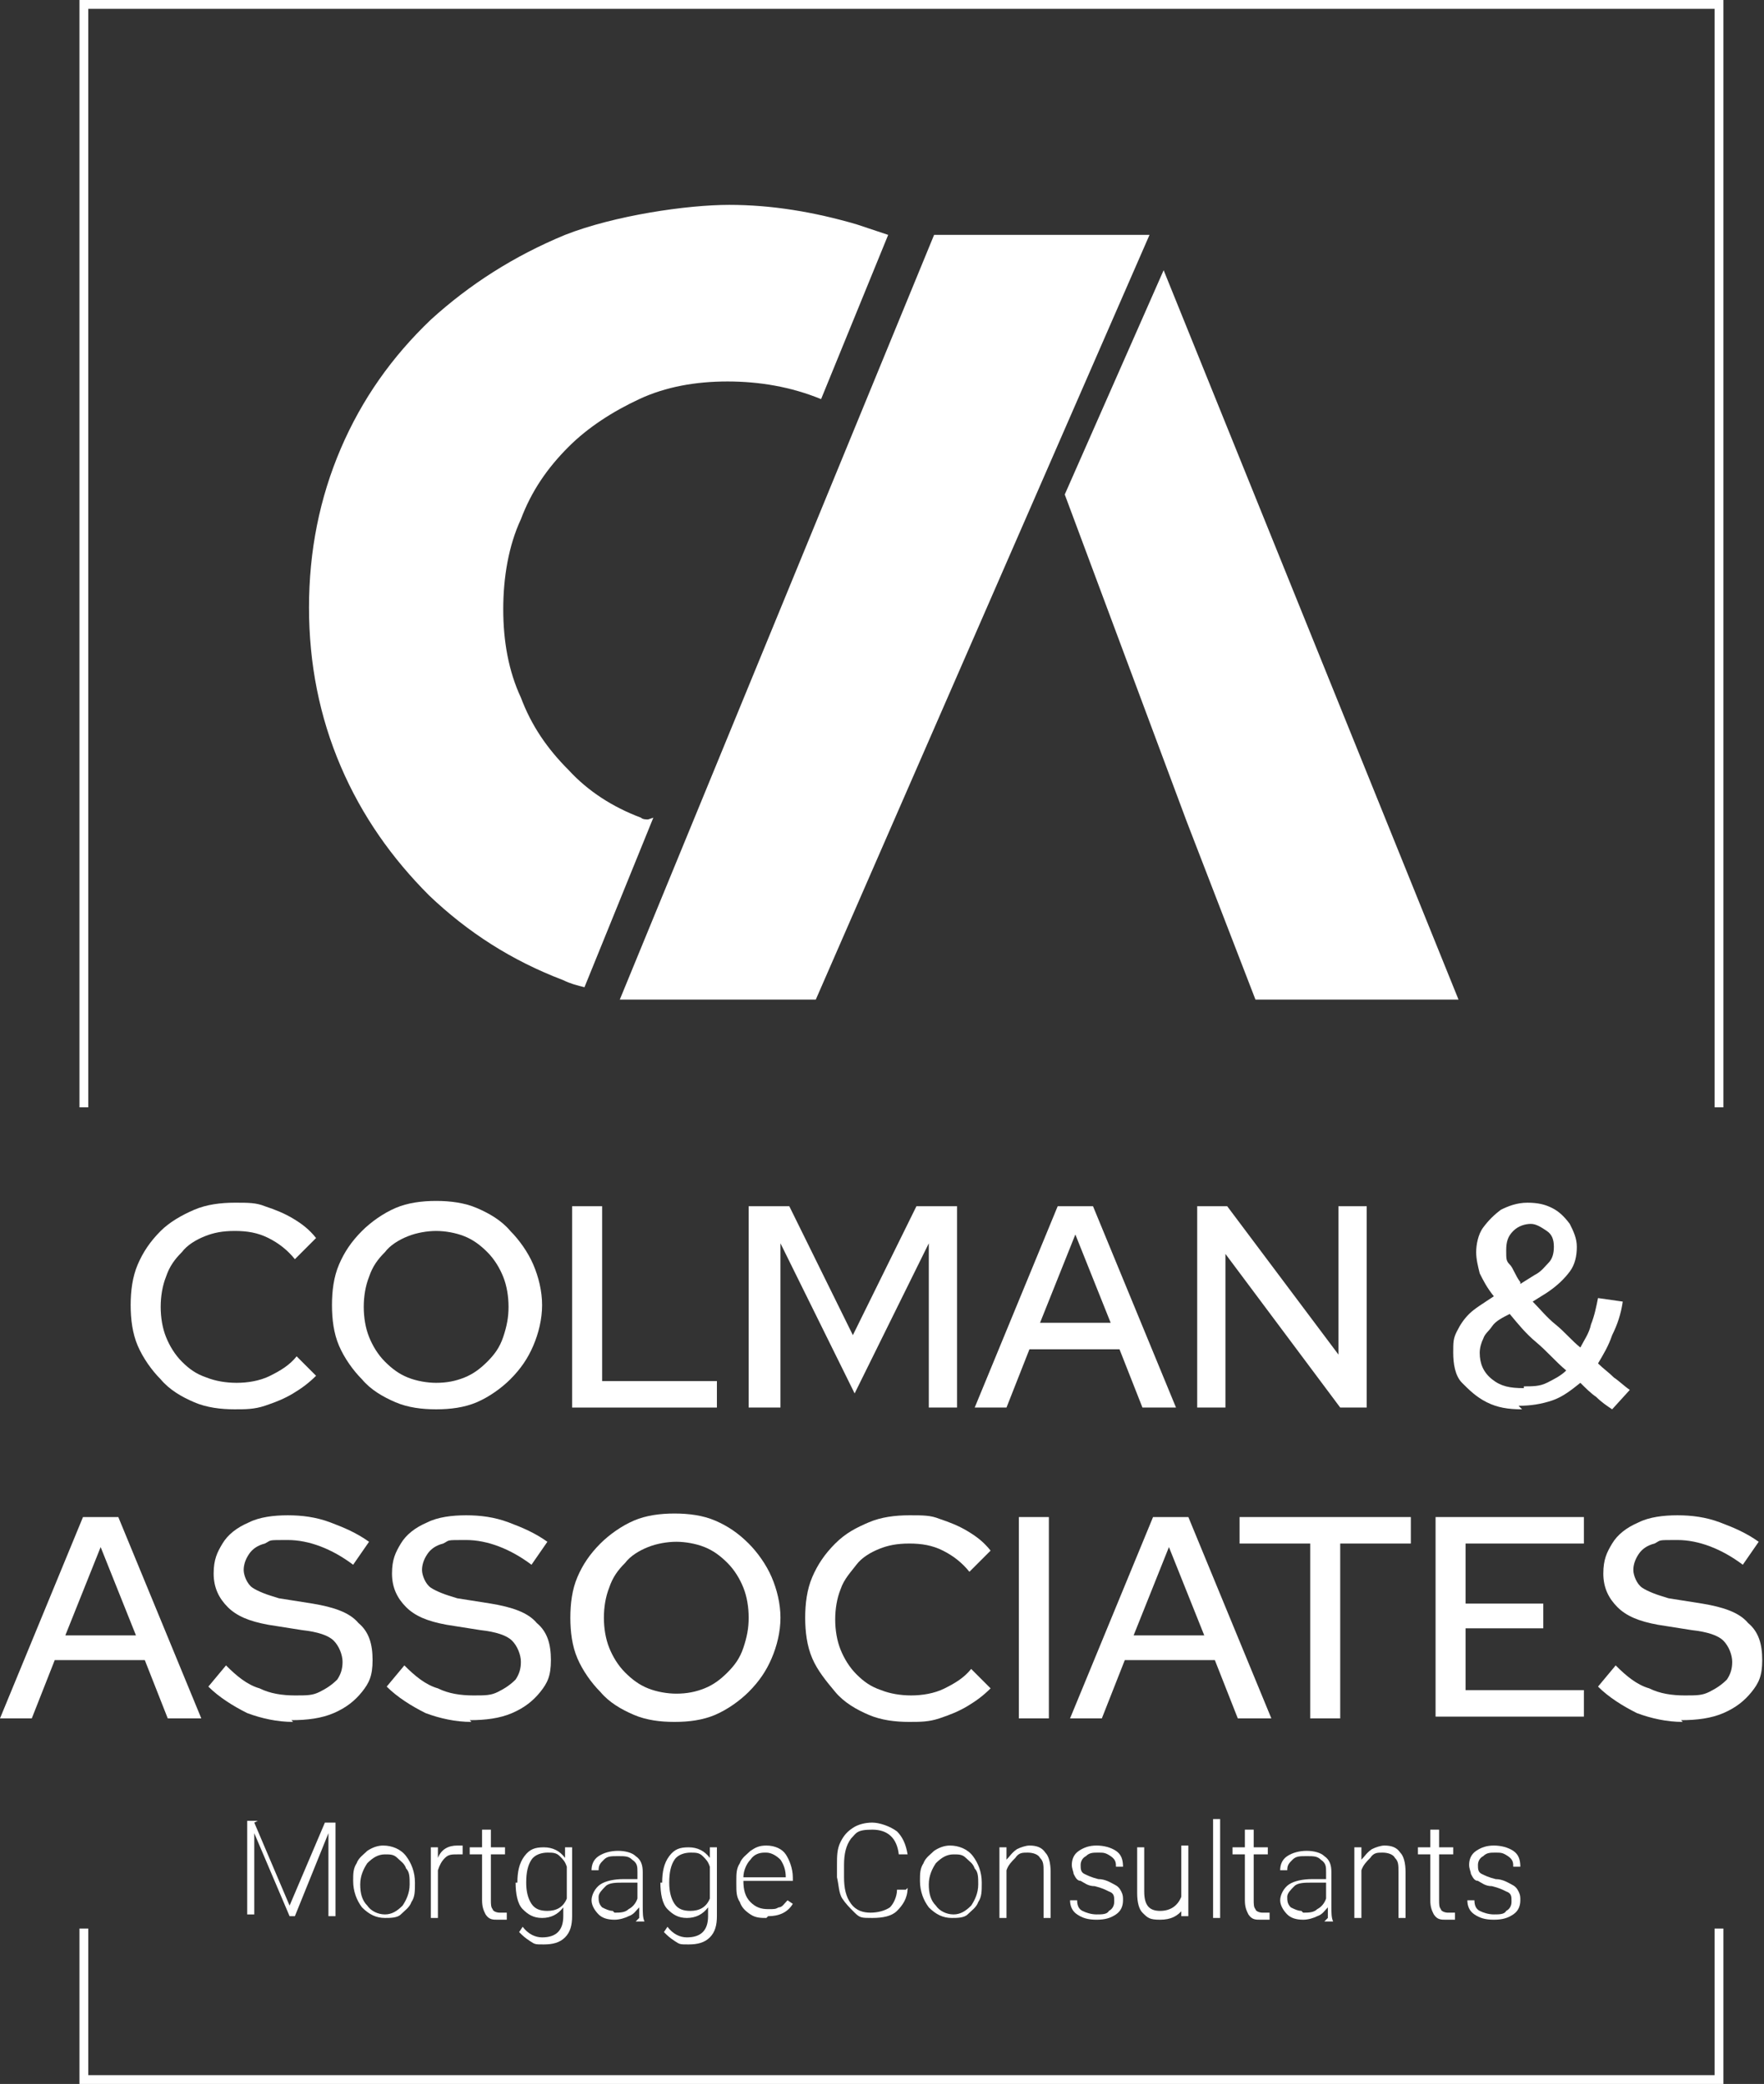 <?xml version="1.0" encoding="UTF-8"?>
<svg id="Layer_1" xmlns="http://www.w3.org/2000/svg" version="1.1" viewBox="0 0 99.9 118">
  <rect x="0" y="0" width="99.9" height="118" fill="#333333" stroke="none"/>
  <!-- Generator: Adobe Illustrator 29.1.0, SVG Export Plug-In . SVG Version: 2.1.0 Build 142)  -->
  <defs>
    <style>
      .st0 {
        fill: #fff;
      }
    </style>
  </defs>
  <g>
    <g>
      <g>
        <path class="st0" d="M13.3,79.8c-.8,0-1.6-.1-2.3-.4-.7-.3-1.4-.7-1.9-1.3-.5-.5-1-1.2-1.3-1.9-.3-.7-.4-1.5-.4-2.3s.1-1.6.4-2.3c.3-.7.7-1.3,1.3-1.9.5-.5,1.2-.9,1.9-1.2.7-.3,1.5-.4,2.3-.4s1.2,0,1.7.2c.6.2,1.1.4,1.6.7.5.3.9.6,1.3,1.1l-1.2,1.2c-.4-.5-.9-.9-1.5-1.2s-1.2-.4-1.9-.4-1.2.1-1.7.3c-.5.2-1,.5-1.3.9-.4.4-.7.8-.9,1.4-.2.5-.3,1.1-.3,1.7s.1,1.2.3,1.7c.2.5.5,1,.9,1.4.4.4.8.7,1.4.9.5.2,1.1.3,1.7.3s1.3-.1,1.9-.4c.6-.3,1.1-.6,1.5-1.1l1.1,1.1c-.4.4-.8.7-1.3,1-.5.3-1,.5-1.6.7-.6.2-1.1.2-1.7.2Z"/>
        <path class="st0" d="M24.7,79.8c-.8,0-1.6-.1-2.3-.4-.7-.3-1.4-.7-1.9-1.3-.5-.5-1-1.2-1.3-1.9-.3-.7-.4-1.5-.4-2.3s.1-1.6.4-2.3c.3-.7.7-1.3,1.3-1.9.5-.5,1.2-1,1.9-1.3.7-.3,1.5-.4,2.3-.4s1.6.1,2.3.4c.7.3,1.4.7,1.9,1.3.5.5,1,1.2,1.3,1.9s.5,1.5.5,2.3-.2,1.6-.5,2.3-.7,1.3-1.3,1.9c-.5.5-1.2,1-1.9,1.3-.7.3-1.5.4-2.3.4ZM24.7,78.3c.6,0,1.1-.1,1.6-.3.5-.2.9-.5,1.3-.9.4-.4.7-.8.9-1.4s.3-1.1.3-1.7-.1-1.2-.3-1.7c-.2-.5-.5-1-.9-1.4-.4-.4-.8-.7-1.3-.9-.5-.2-1.1-.3-1.6-.3s-1.1.1-1.6.3c-.5.2-1,.5-1.3.9-.4.4-.7.8-.9,1.4-.2.5-.3,1.1-.3,1.7s.1,1.2.3,1.7c.2.5.5,1,.9,1.4.4.4.8.7,1.3.9.5.2,1.1.3,1.6.3Z"/>
        <path class="st0" d="M32.4,79.7v-11.4h1.7v9.9h6.5v1.5h-8.2Z"/>
        <path class="st0" d="M42.4,79.7v-11.4h2.3l3.6,7.3,3.6-7.3h2.3v11.4h-1.6v-9.3l-4.2,8.5-4.2-8.5v9.3h-1.6Z"/>
        <path class="st0" d="M55.2,79.7l4.7-11.4h2l4.7,11.4h-1.9l-1.3-3.3h-5.1l-1.3,3.3h-1.8ZM58.9,74.9h4l-2-5-2,5Z"/>
        <path class="st0" d="M67.8,79.7v-11.4h1.7l6.3,8.4v-8.4h1.6v11.4h-1.5l-6.5-8.7v8.7h-1.6Z"/>
      </g>
      <path class="st0" d="M86.2,79.8c-.8,0-1.4-.1-2-.4-.6-.3-1-.7-1.4-1.1s-.5-1.1-.5-1.7,0-.8.2-1.2c.2-.4.4-.7.7-1,.3-.3.8-.6,1.4-1-.4-.5-.6-.9-.8-1.3-.1-.4-.2-.8-.2-1.2s.1-1,.4-1.4c.3-.4.6-.7,1-1,.4-.2.9-.4,1.5-.4s1,.1,1.4.3c.4.2.7.5,1,.9.2.4.4.8.4,1.3s-.1,1-.4,1.4c-.3.4-.7.8-1.3,1.2l-.8.5c.4.4.8.9,1.3,1.3s.9.9,1.4,1.3c.2-.4.5-.8.6-1.3.2-.5.3-1,.4-1.5l1.4.2c-.1.7-.3,1.3-.6,1.9-.2.6-.5,1.1-.8,1.6.3.3.6.5.9.8.3.2.6.5.9.7l-1,1.1c-.3-.2-.6-.4-.9-.7-.3-.2-.6-.5-.9-.8-.5.4-1,.8-1.6,1-.6.2-1.2.3-1.9.3ZM86.3,78.5c.5,0,.9,0,1.3-.2.4-.2.8-.4,1.1-.7-.6-.5-1.1-1.1-1.7-1.6s-1-1-1.5-1.6c-.4.2-.8.4-1,.7s-.4.4-.5.7c-.1.2-.2.5-.2.8,0,.6.2,1.1.7,1.5s1,.5,1.8.5ZM86.1,72.7l.8-.5c.4-.2.6-.5.8-.7s.3-.5.3-.9-.1-.7-.4-.9c-.3-.2-.6-.4-.9-.4s-.7.1-1,.4c-.3.3-.4.6-.4,1.1s0,.6.2.8.3.6.6,1Z"/>
    </g>
    <g>
      <path class="st0" d="M0,97.3l4.7-11.4h2l4.7,11.4h-1.9l-1.3-3.3H3.1l-1.3,3.3H0ZM3.7,92.6h4l-2-5-2,5Z"/>
      <path class="st0" d="M16.6,97.5c-.9,0-1.8-.2-2.6-.5-.8-.4-1.6-.9-2.2-1.5l1-1.2c.6.6,1.2,1.1,1.9,1.3.6.3,1.3.4,2,.4s1,0,1.4-.2c.4-.2.7-.4,1-.7.2-.3.3-.6.3-1s-.2-.9-.5-1.2-.9-.5-1.8-.6l-1.9-.3c-1.1-.2-1.8-.5-2.3-1-.5-.5-.8-1.1-.8-1.9s.2-1.2.5-1.7c.3-.5.8-.9,1.5-1.2.6-.3,1.4-.4,2.2-.4s1.6.1,2.4.4c.8.3,1.5.6,2.2,1.1l-.9,1.3c-1.2-.9-2.5-1.4-3.7-1.4s-.9,0-1.3.2c-.4.1-.7.3-.9.6-.2.3-.3.6-.3.9s.2.8.5,1c.3.2.8.4,1.5.6l1.9.3c1.2.2,2.1.5,2.6,1.1.6.5.8,1.2.8,2.1s-.2,1.3-.6,1.8-.9.9-1.6,1.2c-.7.3-1.5.4-2.4.4Z"/>
      <path class="st0" d="M26.7,97.5c-.9,0-1.8-.2-2.6-.5-.8-.4-1.6-.9-2.2-1.5l1-1.2c.6.6,1.2,1.1,1.9,1.3.6.3,1.3.4,2,.4s1,0,1.4-.2c.4-.2.7-.4,1-.7.2-.3.3-.6.3-1s-.2-.9-.5-1.2-.9-.5-1.8-.6l-1.9-.3c-1.1-.2-1.8-.5-2.3-1-.5-.5-.8-1.1-.8-1.9s.2-1.2.5-1.7c.3-.5.8-.9,1.5-1.2.6-.3,1.4-.4,2.2-.4s1.6.1,2.4.4c.8.3,1.5.6,2.2,1.1l-.9,1.3c-1.2-.9-2.5-1.4-3.7-1.4s-.9,0-1.3.2c-.4.1-.7.3-.9.6-.2.3-.3.6-.3.9s.2.8.5,1c.3.2.8.4,1.5.6l1.9.3c1.2.2,2.1.5,2.6,1.1.6.5.8,1.2.8,2.1s-.2,1.3-.6,1.8-.9.9-1.6,1.2c-.7.3-1.5.4-2.4.4Z"/>
      <path class="st0" d="M38.2,97.5c-.8,0-1.6-.1-2.3-.4-.7-.3-1.4-.7-1.9-1.3-.5-.5-1-1.2-1.3-1.9-.3-.7-.4-1.5-.4-2.3s.1-1.6.4-2.3c.3-.7.7-1.3,1.3-1.9.5-.5,1.2-1,1.9-1.3.7-.3,1.5-.4,2.3-.4s1.6.1,2.3.4c.7.3,1.3.7,1.9,1.3.5.5,1,1.2,1.3,1.9s.5,1.5.5,2.3-.2,1.6-.5,2.3-.7,1.3-1.3,1.9c-.5.5-1.2,1-1.9,1.3-.7.3-1.5.4-2.3.4ZM38.3,95.9c.6,0,1.1-.1,1.6-.3.5-.2.9-.5,1.3-.9.4-.4.7-.8.9-1.4s.3-1.1.3-1.7-.1-1.2-.3-1.7c-.2-.5-.5-1-.9-1.4s-.8-.7-1.3-.9c-.5-.2-1.1-.3-1.6-.3s-1.1.1-1.6.3c-.5.2-1,.5-1.3.9-.4.4-.7.8-.9,1.4-.2.5-.3,1.1-.3,1.7s.1,1.2.3,1.7.5,1,.9,1.4c.4.4.8.7,1.3.9.5.2,1.1.3,1.6.3Z"/>
      <path class="st0" d="M51.5,97.5c-.8,0-1.6-.1-2.3-.4-.7-.3-1.4-.7-1.9-1.3s-1-1.2-1.3-1.9c-.3-.7-.4-1.5-.4-2.3s.1-1.6.4-2.3c.3-.7.7-1.3,1.3-1.9s1.2-.9,1.9-1.2c.7-.3,1.5-.4,2.3-.4s1.2,0,1.7.2c.6.2,1.1.4,1.6.7.5.3.9.6,1.3,1.1l-1.2,1.2c-.4-.5-.9-.9-1.5-1.2s-1.2-.4-1.9-.4-1.2.1-1.7.3c-.5.2-1,.5-1.3.9s-.7.8-.9,1.4c-.2.5-.3,1.1-.3,1.7s.1,1.2.3,1.7.5,1,.9,1.4c.4.4.8.7,1.4.9.5.2,1.1.3,1.7.3s1.3-.1,1.9-.4c.6-.3,1.1-.6,1.5-1.1l1.1,1.1c-.4.4-.8.7-1.3,1-.5.3-1,.5-1.6.7s-1.1.2-1.7.2Z"/>
      <path class="st0" d="M57.7,97.3v-11.4h1.7v11.4h-1.7Z"/>
      <path class="st0" d="M60.6,97.3l4.7-11.4h2l4.7,11.4h-1.9l-1.3-3.3h-5.1l-1.3,3.3h-1.8ZM64.2,92.6h4l-2-5-2,5Z"/>
      <path class="st0" d="M74.2,97.3v-9.9h-4v-1.5h9.7v1.5h-4v9.9h-1.7Z"/>
      <path class="st0" d="M81.3,97.3v-11.4h8.4v1.5h-6.7v3.4h4.4v1.4h-4.4v3.5h6.7v1.5h-8.4Z"/>
      <path class="st0" d="M95.3,97.5c-.9,0-1.8-.2-2.6-.5-.8-.4-1.6-.9-2.2-1.5l1-1.2c.6.6,1.2,1.1,1.9,1.3.6.3,1.3.4,2,.4s1,0,1.4-.2c.4-.2.7-.4,1-.7.2-.3.3-.6.3-1s-.2-.9-.5-1.2-.9-.5-1.8-.6l-1.9-.3c-1.1-.2-1.8-.5-2.3-1-.5-.5-.8-1.1-.8-1.9s.2-1.2.5-1.7c.3-.5.8-.9,1.5-1.2.6-.3,1.4-.4,2.2-.4s1.6.1,2.4.4c.8.3,1.5.6,2.2,1.1l-.9,1.3c-1.2-.9-2.5-1.4-3.7-1.4s-.9,0-1.3.2c-.4.1-.7.3-.9.6-.2.3-.3.6-.3.9s.2.8.5,1c.3.2.8.4,1.5.6l1.9.3c1.2.2,2.1.5,2.6,1.1.6.5.8,1.2.8,2.1s-.2,1.3-.6,1.8-.9.9-1.6,1.2c-.7.3-1.5.4-2.4.4Z"/>
    </g>
  </g>
  <g>
    <polygon class="st0" points="5 62.7 5 .5 97.1 .5 97.1 62.7 97.6 62.7 97.6 0 4.5 0 4.5 62.7 5 62.7"/>
    <polygon class="st0" points="97.1 109.2 97.1 117.5 5 117.5 5 109.2 4.5 109.2 4.5 118 97.6 118 97.6 109.2 97.1 109.2"/>
  </g>
  <g>
    <path class="st0" d="M14.4,103.2l2,4.7,2-4.7h.6v5.3h-.4v-4.7s-1.9,4.7-1.9,4.7h-.3l-2-4.7v2.3s0,2.3,0,2.3h-.4v-5.3h.6Z"/>
    <path class="st0" d="M20,106.5c0-.4,0-.7.2-1,.1-.3.4-.5.6-.7.3-.2.6-.3.9-.3.5,0,1,.2,1.3.6.3.4.5.9.5,1.5h0c0,.5,0,.8-.2,1.1-.1.3-.4.5-.6.7s-.6.2-.9.2c-.5,0-.9-.2-1.3-.6-.3-.4-.5-.9-.5-1.5h0ZM20.4,106.7c0,.5.1.9.4,1.2.2.3.6.5,1,.5s.7-.2,1-.5c.2-.3.4-.7.4-1.2h0c0-.4,0-.7-.2-.9-.1-.3-.3-.4-.5-.6s-.4-.2-.7-.2c-.4,0-.7.2-1,.5-.2.3-.4.7-.4,1.2h0Z"/>
    <path class="st0" d="M26.2,105c0,0-.2,0-.3,0-.3,0-.5,0-.7.2-.2.2-.3.4-.4.7v2.7h-.4v-4h.4v.6c.2-.5.6-.7,1.1-.7s.2,0,.3,0v.4Z"/>
    <path class="st0" d="M27.8,103.6v1h.8v.4h-.8v2.6c0,.2,0,.4.1.5,0,.1.2.2.4.2s.2,0,.4,0v.4c0,0-.3,0-.5,0-.3,0-.5,0-.7-.3-.1-.2-.2-.4-.2-.8v-2.6h-.7v-.4h.7v-1h.4Z"/>
    <path class="st0" d="M29.3,106.6c0-.6.1-1.1.4-1.5s.6-.5,1.1-.5.9.2,1.2.6v-.6h.4v3.9c0,.5-.1.9-.4,1.2s-.7.4-1.2.4-.5,0-.8-.2-.4-.3-.6-.5l.2-.3c.3.4.7.6,1.1.6s.7-.1.9-.3c.2-.2.3-.5.3-.9v-.5c-.3.4-.7.6-1.2.6s-.8-.2-1.1-.5-.4-.9-.4-1.5h0ZM29.8,106.6c0,.5.1.9.3,1.2s.5.4.9.4c.5,0,.9-.2,1.1-.7v-1.8c-.1-.3-.2-.4-.4-.6s-.4-.2-.7-.2-.7.1-.9.4c-.2.3-.3.7-.3,1.3Z"/>
    <path class="st0" d="M36.2,108.6c0-.1,0-.3,0-.6-.2.2-.3.4-.6.5-.2.1-.5.2-.8.2-.4,0-.7-.1-.9-.3-.2-.2-.4-.5-.4-.8s.2-.7.5-.9.8-.3,1.3-.3h.8v-.4c0-.3,0-.5-.3-.7-.2-.2-.4-.2-.8-.2s-.6,0-.8.2-.3.3-.3.6h-.4c0-.3.1-.6.4-.8.3-.2.7-.3,1.1-.3s.8.1,1,.3c.3.2.4.5.4.9v1.9c0,.4,0,.7.1.9h0s-.5,0-.5,0ZM34.8,108.3c.3,0,.6,0,.8-.2.2-.1.4-.3.5-.6v-.9h-.8c-.4,0-.8,0-1,.2-.2.2-.4.4-.4.6s0,.4.2.6c.2.1.4.2.6.2Z"/>
    <path class="st0" d="M37.5,106.6c0-.6.1-1.1.4-1.5s.6-.5,1.1-.5.9.2,1.2.6v-.6h.4v3.9c0,.5-.1.9-.4,1.2s-.7.4-1.2.4-.5,0-.8-.2-.4-.3-.6-.5l.2-.3c.3.4.7.6,1.1.6s.7-.1.9-.3c.2-.2.3-.5.3-.9v-.5c-.3.4-.7.6-1.2.6s-.8-.2-1.1-.5-.4-.9-.4-1.5h0ZM37.9,106.6c0,.5.1.9.3,1.2s.5.4.9.4c.5,0,.9-.2,1.1-.7v-1.8c-.1-.3-.2-.4-.4-.6s-.4-.2-.7-.2-.7.1-.9.4c-.2.3-.3.7-.3,1.3Z"/>
    <path class="st0" d="M43.4,108.6c-.3,0-.6,0-.9-.2-.3-.2-.5-.4-.6-.7-.2-.3-.2-.6-.2-1v-.2c0-.4,0-.7.2-1,.1-.3.4-.5.6-.7.3-.2.5-.3.9-.3.5,0,.9.2,1.1.5s.4.8.4,1.3v.2h-2.8c0,.5.1.9.4,1.2s.6.4,1,.4.4,0,.6-.1c.2,0,.3-.2.5-.4l.3.2c-.3.5-.8.7-1.4.7ZM43.3,104.9c-.3,0-.6.1-.8.4-.2.2-.4.6-.4,1h2.4c0-.4-.1-.7-.3-1-.2-.2-.5-.4-.8-.4Z"/>
    <path class="st0" d="M51.4,106.9c0,.6-.3,1-.6,1.3-.3.3-.8.4-1.4.4s-.7,0-1-.3-.5-.5-.7-.8-.2-.8-.3-1.2v-.7c0-.5,0-.9.2-1.3s.4-.6.7-.8.7-.3,1.1-.3,1,.2,1.4.5c.3.3.5.7.6,1.3h-.5c-.1-.9-.6-1.4-1.5-1.4s-.9.2-1.2.5c-.3.4-.4.9-.4,1.5v.7c0,.6.1,1.1.4,1.5.3.4.7.5,1.1.5s.8-.1,1.1-.3c.2-.2.4-.6.4-1h.5Z"/>
    <path class="st0" d="M52.1,106.5c0-.4,0-.7.2-1,.1-.3.4-.5.6-.7.3-.2.6-.3.9-.3.5,0,1,.2,1.3.6.3.4.5.9.5,1.5h0c0,.5,0,.8-.2,1.1-.1.3-.4.5-.6.7s-.6.2-.9.2c-.5,0-.9-.2-1.3-.6-.3-.4-.5-.9-.5-1.5h0ZM52.6,106.7c0,.5.1.9.4,1.2.2.3.6.5,1,.5s.7-.2,1-.5c.2-.3.4-.7.4-1.2h0c0-.4,0-.7-.2-.9-.1-.3-.3-.4-.5-.6s-.4-.2-.7-.2c-.4,0-.7.2-1,.5-.2.3-.4.7-.4,1.2h0Z"/>
    <path class="st0" d="M57,104.6v.7c.2-.2.3-.4.6-.6.2-.1.5-.2.7-.2.4,0,.7.1.9.4.2.2.3.6.3,1.1v2.6h-.4v-2.6c0-.4,0-.6-.2-.8-.1-.2-.4-.3-.7-.3s-.5,0-.7.3c-.2.2-.4.4-.5.7v2.7h-.4v-4h.4Z"/>
    <path class="st0" d="M63.1,107.6c0-.2,0-.4-.3-.5-.2-.1-.4-.2-.8-.3-.4,0-.6-.2-.8-.3-.2,0-.3-.2-.4-.4,0-.1-.1-.3-.1-.5,0-.3.1-.6.4-.8s.6-.3,1-.3.8.1,1.1.3c.3.2.4.5.4.9h-.4c0-.2,0-.4-.3-.6s-.4-.2-.7-.2-.5,0-.7.2c-.2.1-.3.3-.3.5s0,.4.2.5.4.2.8.3c.4,0,.7.2.9.3.2.1.3.2.4.4s.1.3.1.5c0,.3-.1.6-.4.8-.3.2-.6.3-1.1.3s-.8-.1-1.1-.3-.4-.5-.4-.8h.4c0,.3.1.5.3.6.2.1.5.2.8.2s.6,0,.7-.2c.2-.1.3-.3.3-.5Z"/>
    <path class="st0" d="M67,108.1c-.3.4-.7.6-1.3.6s-.7-.1-1-.4c-.2-.2-.3-.6-.3-1.1v-2.6h.4v2.5c0,.8.3,1.1.9,1.1s1-.3,1.2-.8v-2.9h.4v4h-.4v-.5Z"/>
    <path class="st0" d="M69.1,108.6h-.4v-5.6h.4v5.6Z"/>
    <path class="st0" d="M71,103.6v1h.8v.4h-.8v2.6c0,.2,0,.4.1.5,0,.1.2.2.4.2s.2,0,.4,0v.4c0,0-.3,0-.5,0-.3,0-.5,0-.7-.3-.1-.2-.2-.4-.2-.8v-2.6h-.7v-.4h.7v-1h.4Z"/>
    <path class="st0" d="M75.2,108.6c0-.1,0-.3,0-.6-.2.2-.3.4-.6.5-.2.1-.5.2-.8.2-.4,0-.7-.1-.9-.3-.2-.2-.4-.5-.4-.8s.2-.7.5-.9.8-.3,1.3-.3h.8v-.4c0-.3,0-.5-.3-.7-.2-.2-.4-.2-.8-.2s-.6,0-.8.2-.3.3-.3.6h-.4c0-.3.1-.6.4-.8.3-.2.7-.3,1.1-.3s.8.1,1,.3c.3.2.4.5.4.9v1.9c0,.4,0,.7.1.9h0s-.5,0-.5,0ZM73.8,108.3c.3,0,.6,0,.8-.2.2-.1.4-.3.5-.6v-.9h-.8c-.4,0-.8,0-1,.2-.2.2-.4.4-.4.6s0,.4.2.6c.2.1.4.2.6.2Z"/>
    <path class="st0" d="M77.1,104.6v.7c.2-.2.3-.4.6-.6.2-.1.5-.2.7-.2.4,0,.7.1.9.4.2.2.3.6.3,1.1v2.6h-.4v-2.6c0-.4,0-.6-.2-.8-.1-.2-.4-.3-.7-.3s-.5,0-.7.3c-.2.2-.4.4-.5.7v2.7h-.4v-4h.4Z"/>
    <path class="st0" d="M81.5,103.6v1h.8v.4h-.8v2.6c0,.2,0,.4.1.5,0,.1.2.2.4.2s.2,0,.4,0v.4c0,0-.3,0-.5,0-.3,0-.5,0-.7-.3-.1-.2-.2-.4-.2-.8v-2.6h-.7v-.4h.7v-1h.4Z"/>
    <path class="st0" d="M85.6,107.6c0-.2,0-.4-.3-.5-.2-.1-.4-.2-.8-.3-.4,0-.6-.2-.8-.3-.2,0-.3-.2-.4-.4,0-.1-.1-.3-.1-.5,0-.3.1-.6.4-.8s.6-.3,1-.3.8.1,1.1.3c.3.2.4.5.4.9h-.4c0-.2,0-.4-.3-.6s-.4-.2-.7-.2-.5,0-.7.2c-.2.1-.3.3-.3.5s0,.4.2.5.4.2.8.3c.4,0,.7.2.9.3.2.1.3.2.4.4s.1.3.1.5c0,.3-.1.6-.4.8-.3.2-.6.3-1.1.3s-.8-.1-1.1-.3-.4-.5-.4-.8h.4c0,.3.1.5.3.6.2.1.5.2.8.2s.6,0,.7-.2c.2-.1.3-.3.3-.5Z"/>
  </g>
  <path class="st0" d="M36.7,46.4c-.1,0-.3,0-.4-.1-1.6-.6-3-1.5-4.1-2.7-1.2-1.2-2.1-2.5-2.7-4.1-.7-1.5-1-3.2-1-5s.3-3.6,1-5.1c.6-1.6,1.5-2.9,2.7-4.1,1.1-1.1,2.5-2,4-2.7,1.5-.7,3.2-1,5-1s3.6.3,5.3,1l3.8-9.3c-.6-.2-1.2-.4-1.8-.6-2.4-.7-4.8-1.1-7.2-1.1s-6.5.6-9.3,1.7c-2.9,1.2-5.4,2.8-7.6,4.8-2.2,2.1-3.9,4.5-5.1,7.3-1.2,2.8-1.8,5.8-1.8,9s.6,6.2,1.8,9c1.2,2.8,2.9,5.2,5,7.3,2.2,2.1,4.7,3.7,7.6,4.8.4.2.8.3,1.2.4l3.9-9.6Z"/>
  <polygon class="st0" points="65.9 15.3 60.3 28 67.2 46.5 71.1 56.6 82.6 56.6 65.9 15.3"/>
  <polygon class="st0" points="52.9 13.3 35.1 56.6 46.2 56.6 65.1 13.3 52.9 13.3"/>
</svg>